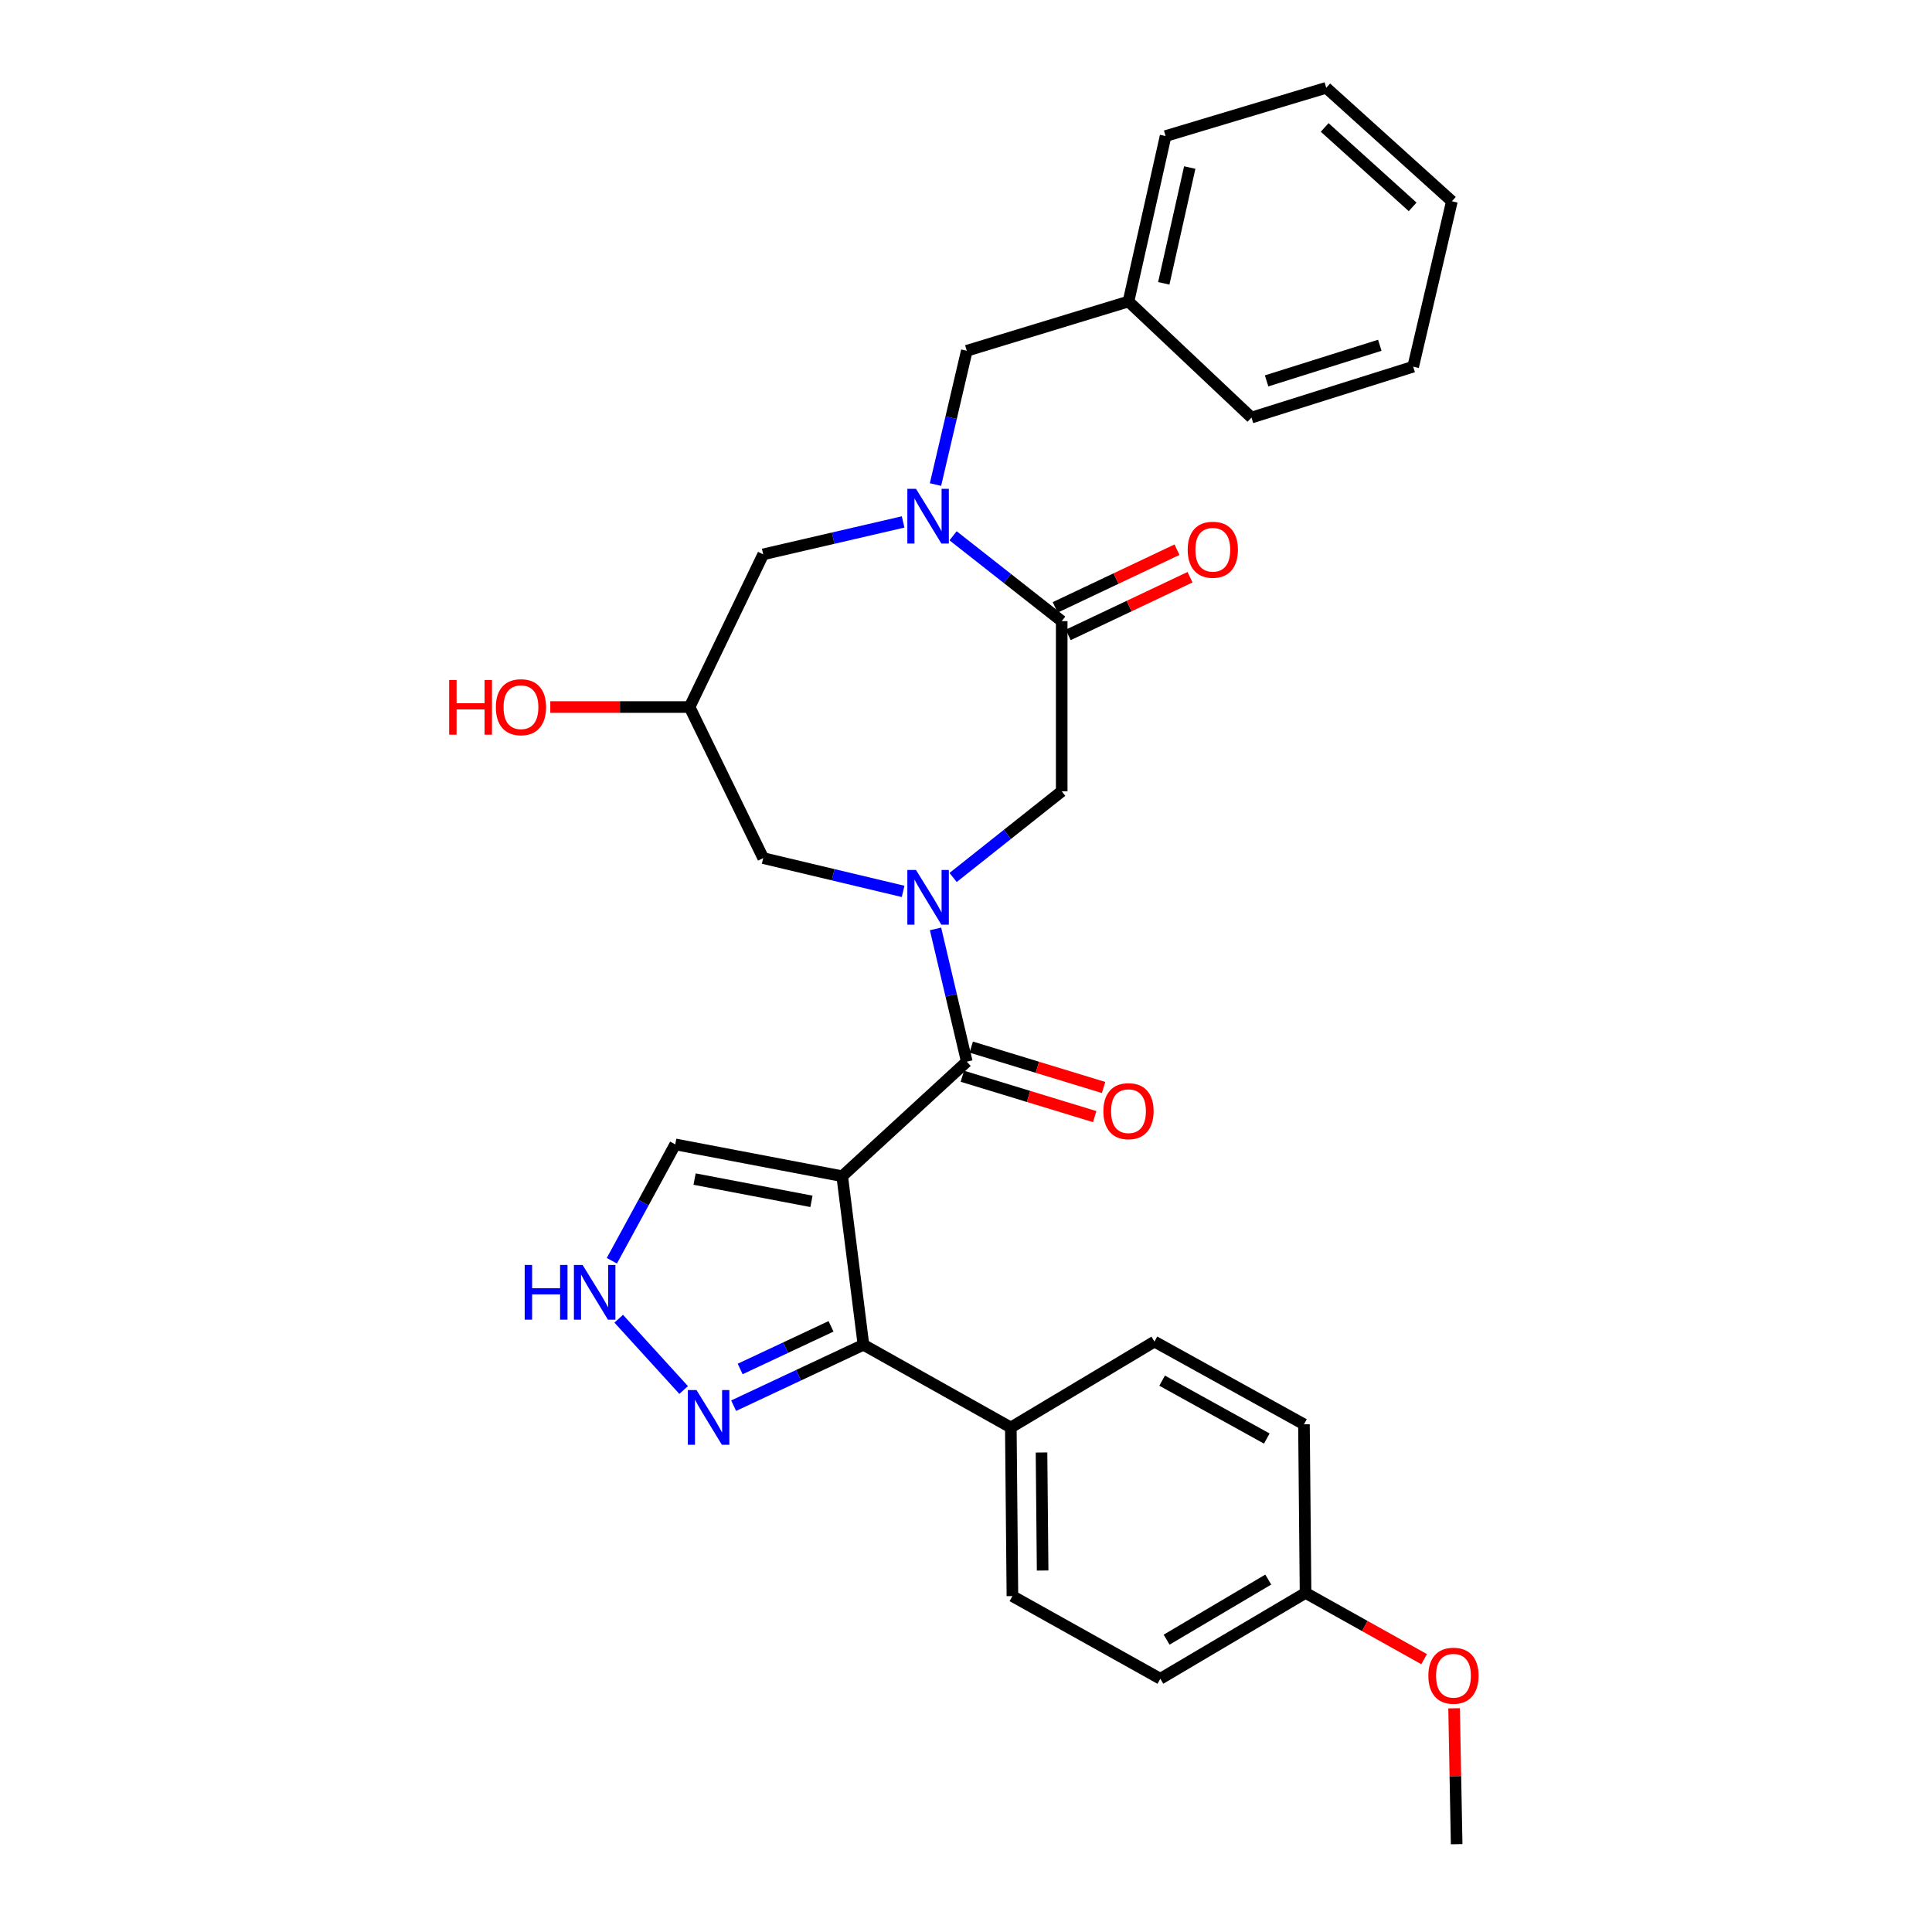 <?xml version='1.0' encoding='iso-8859-1'?>
<svg version='1.1' baseProfile='full'
              xmlns='http://www.w3.org/2000/svg'
                      xmlns:rdkit='http://www.rdkit.org/xml'
                      xmlns:xlink='http://www.w3.org/1999/xlink'
                  xml:space='preserve'
width='1000px' height='1000px' viewBox='0 0 1000 1000'>
<!-- END OF HEADER -->
<rect style='opacity:1.0;fill:#FFFFFF;stroke:none' width='1000' height='1000' x='0' y='0'> </rect>
<path class='bond-1' d='M 435.923,608.804 L 500.411,549.519' style='fill:none;fill-rule:evenodd;stroke:#000000;stroke-width:6px;stroke-linecap:butt;stroke-linejoin:miter;stroke-opacity:1' />
<path class='bond-3' d='M 435.923,608.804 L 446.915,696.054' style='fill:none;fill-rule:evenodd;stroke:#000000;stroke-width:6px;stroke-linecap:butt;stroke-linejoin:miter;stroke-opacity:1' />
<path class='bond-8' d='M 435.923,608.804 L 349.506,592.33' style='fill:none;fill-rule:evenodd;stroke:#000000;stroke-width:6px;stroke-linecap:butt;stroke-linejoin:miter;stroke-opacity:1' />
<path class='bond-8' d='M 420.009,621.819 L 359.516,610.287' style='fill:none;fill-rule:evenodd;stroke:#000000;stroke-width:6px;stroke-linecap:butt;stroke-linejoin:miter;stroke-opacity:1' />
<path class='bond-0' d='M 484.229,480.804 L 492.32,515.161' style='fill:none;fill-rule:evenodd;stroke:#0000FF;stroke-width:6px;stroke-linecap:butt;stroke-linejoin:miter;stroke-opacity:1' />
<path class='bond-0' d='M 492.32,515.161 L 500.411,549.519' style='fill:none;fill-rule:evenodd;stroke:#000000;stroke-width:6px;stroke-linecap:butt;stroke-linejoin:miter;stroke-opacity:1' />
<path class='bond-6' d='M 493.328,454.183 L 521.432,431.877' style='fill:none;fill-rule:evenodd;stroke:#0000FF;stroke-width:6px;stroke-linecap:butt;stroke-linejoin:miter;stroke-opacity:1' />
<path class='bond-6' d='M 521.432,431.877 L 549.536,409.571' style='fill:none;fill-rule:evenodd;stroke:#000000;stroke-width:6px;stroke-linecap:butt;stroke-linejoin:miter;stroke-opacity:1' />
<path class='bond-9' d='M 467.447,461.381 L 431.244,452.765' style='fill:none;fill-rule:evenodd;stroke:#0000FF;stroke-width:6px;stroke-linecap:butt;stroke-linejoin:miter;stroke-opacity:1' />
<path class='bond-9' d='M 431.244,452.765 L 395.04,444.149' style='fill:none;fill-rule:evenodd;stroke:#000000;stroke-width:6px;stroke-linecap:butt;stroke-linejoin:miter;stroke-opacity:1' />
<path class='bond-14' d='M 498.11,557.059 L 532.363,567.511' style='fill:none;fill-rule:evenodd;stroke:#000000;stroke-width:6px;stroke-linecap:butt;stroke-linejoin:miter;stroke-opacity:1' />
<path class='bond-14' d='M 532.363,567.511 L 566.616,577.963' style='fill:none;fill-rule:evenodd;stroke:#FF0000;stroke-width:6px;stroke-linecap:butt;stroke-linejoin:miter;stroke-opacity:1' />
<path class='bond-14' d='M 502.711,541.98 L 536.964,552.432' style='fill:none;fill-rule:evenodd;stroke:#000000;stroke-width:6px;stroke-linecap:butt;stroke-linejoin:miter;stroke-opacity:1' />
<path class='bond-14' d='M 536.964,552.432 L 571.218,562.885' style='fill:none;fill-rule:evenodd;stroke:#FF0000;stroke-width:6px;stroke-linecap:butt;stroke-linejoin:miter;stroke-opacity:1' />
<path class='bond-2' d='M 493.319,277.329 L 521.427,299.418' style='fill:none;fill-rule:evenodd;stroke:#0000FF;stroke-width:6px;stroke-linecap:butt;stroke-linejoin:miter;stroke-opacity:1' />
<path class='bond-2' d='M 521.427,299.418 L 549.536,321.506' style='fill:none;fill-rule:evenodd;stroke:#000000;stroke-width:6px;stroke-linecap:butt;stroke-linejoin:miter;stroke-opacity:1' />
<path class='bond-12' d='M 484.208,250.804 L 492.309,216.181' style='fill:none;fill-rule:evenodd;stroke:#0000FF;stroke-width:6px;stroke-linecap:butt;stroke-linejoin:miter;stroke-opacity:1' />
<path class='bond-12' d='M 492.309,216.181 L 500.411,181.558' style='fill:none;fill-rule:evenodd;stroke:#000000;stroke-width:6px;stroke-linecap:butt;stroke-linejoin:miter;stroke-opacity:1' />
<path class='bond-32' d='M 467.45,270.156 L 431.245,278.543' style='fill:none;fill-rule:evenodd;stroke:#0000FF;stroke-width:6px;stroke-linecap:butt;stroke-linejoin:miter;stroke-opacity:1' />
<path class='bond-32' d='M 431.245,278.543 L 395.04,286.929' style='fill:none;fill-rule:evenodd;stroke:#000000;stroke-width:6px;stroke-linecap:butt;stroke-linejoin:miter;stroke-opacity:1' />
<path class='bond-5' d='M 446.915,696.054 L 413.323,711.819' style='fill:none;fill-rule:evenodd;stroke:#000000;stroke-width:6px;stroke-linecap:butt;stroke-linejoin:miter;stroke-opacity:1' />
<path class='bond-5' d='M 413.323,711.819 L 379.73,727.583' style='fill:none;fill-rule:evenodd;stroke:#0000FF;stroke-width:6px;stroke-linecap:butt;stroke-linejoin:miter;stroke-opacity:1' />
<path class='bond-5' d='M 430.14,686.512 L 406.625,697.547' style='fill:none;fill-rule:evenodd;stroke:#000000;stroke-width:6px;stroke-linecap:butt;stroke-linejoin:miter;stroke-opacity:1' />
<path class='bond-5' d='M 406.625,697.547 L 383.11,708.582' style='fill:none;fill-rule:evenodd;stroke:#0000FF;stroke-width:6px;stroke-linecap:butt;stroke-linejoin:miter;stroke-opacity:1' />
<path class='bond-11' d='M 446.915,696.054 L 523.2,738.864' style='fill:none;fill-rule:evenodd;stroke:#000000;stroke-width:6px;stroke-linecap:butt;stroke-linejoin:miter;stroke-opacity:1' />
<path class='bond-4' d='M 549.536,321.506 L 549.536,409.571' style='fill:none;fill-rule:evenodd;stroke:#000000;stroke-width:6px;stroke-linecap:butt;stroke-linejoin:miter;stroke-opacity:1' />
<path class='bond-15' d='M 552.91,328.63 L 584.434,313.698' style='fill:none;fill-rule:evenodd;stroke:#000000;stroke-width:6px;stroke-linecap:butt;stroke-linejoin:miter;stroke-opacity:1' />
<path class='bond-15' d='M 584.434,313.698 L 615.958,298.765' style='fill:none;fill-rule:evenodd;stroke:#FF0000;stroke-width:6px;stroke-linecap:butt;stroke-linejoin:miter;stroke-opacity:1' />
<path class='bond-15' d='M 546.161,314.383 L 577.685,299.45' style='fill:none;fill-rule:evenodd;stroke:#000000;stroke-width:6px;stroke-linecap:butt;stroke-linejoin:miter;stroke-opacity:1' />
<path class='bond-15' d='M 577.685,299.45 L 609.209,284.518' style='fill:none;fill-rule:evenodd;stroke:#FF0000;stroke-width:6px;stroke-linecap:butt;stroke-linejoin:miter;stroke-opacity:1' />
<path class='bond-30' d='M 353.847,719.463 L 320.249,682.566' style='fill:none;fill-rule:evenodd;stroke:#0000FF;stroke-width:6px;stroke-linecap:butt;stroke-linejoin:miter;stroke-opacity:1' />
<path class='bond-7' d='M 316.699,652.555 L 333.102,622.442' style='fill:none;fill-rule:evenodd;stroke:#0000FF;stroke-width:6px;stroke-linecap:butt;stroke-linejoin:miter;stroke-opacity:1' />
<path class='bond-7' d='M 333.102,622.442 L 349.506,592.33' style='fill:none;fill-rule:evenodd;stroke:#000000;stroke-width:6px;stroke-linecap:butt;stroke-linejoin:miter;stroke-opacity:1' />
<path class='bond-13' d='M 395.04,444.149 L 356.915,365.963' style='fill:none;fill-rule:evenodd;stroke:#000000;stroke-width:6px;stroke-linecap:butt;stroke-linejoin:miter;stroke-opacity:1' />
<path class='bond-10' d='M 395.04,286.929 L 356.915,365.963' style='fill:none;fill-rule:evenodd;stroke:#000000;stroke-width:6px;stroke-linecap:butt;stroke-linejoin:miter;stroke-opacity:1' />
<path class='bond-16' d='M 523.2,738.864 L 524.023,826.14' style='fill:none;fill-rule:evenodd;stroke:#000000;stroke-width:6px;stroke-linecap:butt;stroke-linejoin:miter;stroke-opacity:1' />
<path class='bond-16' d='M 539.087,751.807 L 539.664,812.9' style='fill:none;fill-rule:evenodd;stroke:#000000;stroke-width:6px;stroke-linecap:butt;stroke-linejoin:miter;stroke-opacity:1' />
<path class='bond-17' d='M 523.2,738.864 L 597.54,694.407' style='fill:none;fill-rule:evenodd;stroke:#000000;stroke-width:6px;stroke-linecap:butt;stroke-linejoin:miter;stroke-opacity:1' />
<path class='bond-19' d='M 500.411,181.558 L 584.105,156.054' style='fill:none;fill-rule:evenodd;stroke:#000000;stroke-width:6px;stroke-linecap:butt;stroke-linejoin:miter;stroke-opacity:1' />
<path class='bond-20' d='M 356.915,365.963 L 320.872,365.963' style='fill:none;fill-rule:evenodd;stroke:#000000;stroke-width:6px;stroke-linecap:butt;stroke-linejoin:miter;stroke-opacity:1' />
<path class='bond-20' d='M 320.872,365.963 L 284.829,365.963' style='fill:none;fill-rule:evenodd;stroke:#FF0000;stroke-width:6px;stroke-linecap:butt;stroke-linejoin:miter;stroke-opacity:1' />
<path class='bond-21' d='M 524.023,826.14 L 600.588,868.925' style='fill:none;fill-rule:evenodd;stroke:#000000;stroke-width:6px;stroke-linecap:butt;stroke-linejoin:miter;stroke-opacity:1' />
<path class='bond-22' d='M 597.54,694.407 L 674.928,737.218' style='fill:none;fill-rule:evenodd;stroke:#000000;stroke-width:6px;stroke-linecap:butt;stroke-linejoin:miter;stroke-opacity:1' />
<path class='bond-22' d='M 601.517,714.624 L 655.688,744.591' style='fill:none;fill-rule:evenodd;stroke:#000000;stroke-width:6px;stroke-linecap:butt;stroke-linejoin:miter;stroke-opacity:1' />
<path class='bond-18' d='M 675.751,824.485 L 674.928,737.218' style='fill:none;fill-rule:evenodd;stroke:#000000;stroke-width:6px;stroke-linecap:butt;stroke-linejoin:miter;stroke-opacity:1' />
<path class='bond-23' d='M 675.751,824.485 L 706.437,841.632' style='fill:none;fill-rule:evenodd;stroke:#000000;stroke-width:6px;stroke-linecap:butt;stroke-linejoin:miter;stroke-opacity:1' />
<path class='bond-23' d='M 706.437,841.632 L 737.123,858.78' style='fill:none;fill-rule:evenodd;stroke:#FF0000;stroke-width:6px;stroke-linecap:butt;stroke-linejoin:miter;stroke-opacity:1' />
<path class='bond-31' d='M 675.751,824.485 L 600.588,868.925' style='fill:none;fill-rule:evenodd;stroke:#000000;stroke-width:6px;stroke-linecap:butt;stroke-linejoin:miter;stroke-opacity:1' />
<path class='bond-31' d='M 656.453,817.581 L 603.839,848.688' style='fill:none;fill-rule:evenodd;stroke:#000000;stroke-width:6px;stroke-linecap:butt;stroke-linejoin:miter;stroke-opacity:1' />
<path class='bond-24' d='M 584.105,156.054 L 603.312,70.424' style='fill:none;fill-rule:evenodd;stroke:#000000;stroke-width:6px;stroke-linecap:butt;stroke-linejoin:miter;stroke-opacity:1' />
<path class='bond-24' d='M 602.368,146.66 L 615.813,86.719' style='fill:none;fill-rule:evenodd;stroke:#000000;stroke-width:6px;stroke-linecap:butt;stroke-linejoin:miter;stroke-opacity:1' />
<path class='bond-25' d='M 584.105,156.054 L 647.768,216.136' style='fill:none;fill-rule:evenodd;stroke:#000000;stroke-width:6px;stroke-linecap:butt;stroke-linejoin:miter;stroke-opacity:1' />
<path class='bond-26' d='M 752.636,884.212 L 753.299,919.379' style='fill:none;fill-rule:evenodd;stroke:#FF0000;stroke-width:6px;stroke-linecap:butt;stroke-linejoin:miter;stroke-opacity:1' />
<path class='bond-26' d='M 753.299,919.379 L 753.963,954.545' style='fill:none;fill-rule:evenodd;stroke:#000000;stroke-width:6px;stroke-linecap:butt;stroke-linejoin:miter;stroke-opacity:1' />
<path class='bond-27' d='M 603.312,70.424 L 686.463,45.455' style='fill:none;fill-rule:evenodd;stroke:#000000;stroke-width:6px;stroke-linecap:butt;stroke-linejoin:miter;stroke-opacity:1' />
<path class='bond-28' d='M 647.768,216.136 L 731.463,189.8' style='fill:none;fill-rule:evenodd;stroke:#000000;stroke-width:6px;stroke-linecap:butt;stroke-linejoin:miter;stroke-opacity:1' />
<path class='bond-28' d='M 655.591,197.147 L 714.176,178.712' style='fill:none;fill-rule:evenodd;stroke:#000000;stroke-width:6px;stroke-linecap:butt;stroke-linejoin:miter;stroke-opacity:1' />
<path class='bond-33' d='M 686.463,45.455 L 751.493,104.179' style='fill:none;fill-rule:evenodd;stroke:#000000;stroke-width:6px;stroke-linecap:butt;stroke-linejoin:miter;stroke-opacity:1' />
<path class='bond-33' d='M 685.651,65.963 L 731.172,107.07' style='fill:none;fill-rule:evenodd;stroke:#000000;stroke-width:6px;stroke-linecap:butt;stroke-linejoin:miter;stroke-opacity:1' />
<path class='bond-29' d='M 731.463,189.8 L 751.493,104.179' style='fill:none;fill-rule:evenodd;stroke:#000000;stroke-width:6px;stroke-linecap:butt;stroke-linejoin:miter;stroke-opacity:1' />
<path  class='atom-1' d='M 474.12 450.299
L 483.4 465.299
Q 484.32 466.779, 485.8 469.459
Q 487.28 472.139, 487.36 472.299
L 487.36 450.299
L 491.12 450.299
L 491.12 478.619
L 487.24 478.619
L 477.28 462.219
Q 476.12 460.299, 474.88 458.099
Q 473.68 455.899, 473.32 455.219
L 473.32 478.619
L 469.64 478.619
L 469.64 450.299
L 474.12 450.299
' fill='#0000FF'/>
<path  class='atom-3' d='M 474.12 253.001
L 483.4 268.001
Q 484.32 269.481, 485.8 272.161
Q 487.28 274.841, 487.36 275.001
L 487.36 253.001
L 491.12 253.001
L 491.12 281.321
L 487.24 281.321
L 477.28 264.921
Q 476.12 263.001, 474.88 260.801
Q 473.68 258.601, 473.32 257.921
L 473.32 281.321
L 469.64 281.321
L 469.64 253.001
L 474.12 253.001
' fill='#0000FF'/>
<path  class='atom-6' d='M 360.517 719.502
L 369.797 734.502
Q 370.717 735.982, 372.197 738.662
Q 373.677 741.342, 373.757 741.502
L 373.757 719.502
L 377.517 719.502
L 377.517 747.822
L 373.637 747.822
L 363.677 731.422
Q 362.517 729.502, 361.277 727.302
Q 360.077 725.102, 359.717 724.422
L 359.717 747.822
L 356.037 747.822
L 356.037 719.502
L 360.517 719.502
' fill='#0000FF'/>
<path  class='atom-8' d='M 271.579 654.734
L 275.419 654.734
L 275.419 666.774
L 289.899 666.774
L 289.899 654.734
L 293.739 654.734
L 293.739 683.054
L 289.899 683.054
L 289.899 669.974
L 275.419 669.974
L 275.419 683.054
L 271.579 683.054
L 271.579 654.734
' fill='#0000FF'/>
<path  class='atom-8' d='M 301.539 654.734
L 310.819 669.734
Q 311.739 671.214, 313.219 673.894
Q 314.699 676.574, 314.779 676.734
L 314.779 654.734
L 318.539 654.734
L 318.539 683.054
L 314.659 683.054
L 304.699 666.654
Q 303.539 664.734, 302.299 662.534
Q 301.099 660.334, 300.739 659.654
L 300.739 683.054
L 297.059 683.054
L 297.059 654.734
L 301.539 654.734
' fill='#0000FF'/>
<path  class='atom-15' d='M 571.105 575.138
Q 571.105 568.338, 574.465 564.538
Q 577.825 560.738, 584.105 560.738
Q 590.385 560.738, 593.745 564.538
Q 597.105 568.338, 597.105 575.138
Q 597.105 582.018, 593.705 585.938
Q 590.305 589.818, 584.105 589.818
Q 577.865 589.818, 574.465 585.938
Q 571.105 582.058, 571.105 575.138
M 584.105 586.618
Q 588.425 586.618, 590.745 583.738
Q 593.105 580.818, 593.105 575.138
Q 593.105 569.578, 590.745 566.778
Q 588.425 563.938, 584.105 563.938
Q 579.785 563.938, 577.425 566.738
Q 575.105 569.538, 575.105 575.138
Q 575.105 580.858, 577.425 583.738
Q 579.785 586.618, 584.105 586.618
' fill='#FF0000'/>
<path  class='atom-16' d='M 614.747 284.539
Q 614.747 277.739, 618.107 273.939
Q 621.467 270.139, 627.747 270.139
Q 634.027 270.139, 637.387 273.939
Q 640.747 277.739, 640.747 284.539
Q 640.747 291.419, 637.347 295.339
Q 633.947 299.219, 627.747 299.219
Q 621.507 299.219, 618.107 295.339
Q 614.747 291.459, 614.747 284.539
M 627.747 296.019
Q 632.067 296.019, 634.387 293.139
Q 636.747 290.219, 636.747 284.539
Q 636.747 278.979, 634.387 276.179
Q 632.067 273.339, 627.747 273.339
Q 623.427 273.339, 621.067 276.139
Q 618.747 278.939, 618.747 284.539
Q 618.747 290.259, 621.067 293.139
Q 623.427 296.019, 627.747 296.019
' fill='#FF0000'/>
<path  class='atom-21' d='M 232.488 351.963
L 236.328 351.963
L 236.328 364.003
L 250.808 364.003
L 250.808 351.963
L 254.648 351.963
L 254.648 380.283
L 250.808 380.283
L 250.808 367.203
L 236.328 367.203
L 236.328 380.283
L 232.488 380.283
L 232.488 351.963
' fill='#FF0000'/>
<path  class='atom-21' d='M 256.648 366.043
Q 256.648 359.243, 260.008 355.443
Q 263.368 351.643, 269.648 351.643
Q 275.928 351.643, 279.288 355.443
Q 282.648 359.243, 282.648 366.043
Q 282.648 372.923, 279.248 376.843
Q 275.848 380.723, 269.648 380.723
Q 263.408 380.723, 260.008 376.843
Q 256.648 372.963, 256.648 366.043
M 269.648 377.523
Q 273.968 377.523, 276.288 374.643
Q 278.648 371.723, 278.648 366.043
Q 278.648 360.483, 276.288 357.683
Q 273.968 354.843, 269.648 354.843
Q 265.328 354.843, 262.968 357.643
Q 260.648 360.443, 260.648 366.043
Q 260.648 371.763, 262.968 374.643
Q 265.328 377.523, 269.648 377.523
' fill='#FF0000'/>
<path  class='atom-24' d='M 739.316 867.349
Q 739.316 860.549, 742.676 856.749
Q 746.036 852.949, 752.316 852.949
Q 758.596 852.949, 761.956 856.749
Q 765.316 860.549, 765.316 867.349
Q 765.316 874.229, 761.916 878.149
Q 758.516 882.029, 752.316 882.029
Q 746.076 882.029, 742.676 878.149
Q 739.316 874.269, 739.316 867.349
M 752.316 878.829
Q 756.636 878.829, 758.956 875.949
Q 761.316 873.029, 761.316 867.349
Q 761.316 861.789, 758.956 858.989
Q 756.636 856.149, 752.316 856.149
Q 747.996 856.149, 745.636 858.949
Q 743.316 861.749, 743.316 867.349
Q 743.316 873.069, 745.636 875.949
Q 747.996 878.829, 752.316 878.829
' fill='#FF0000'/>
</svg>
